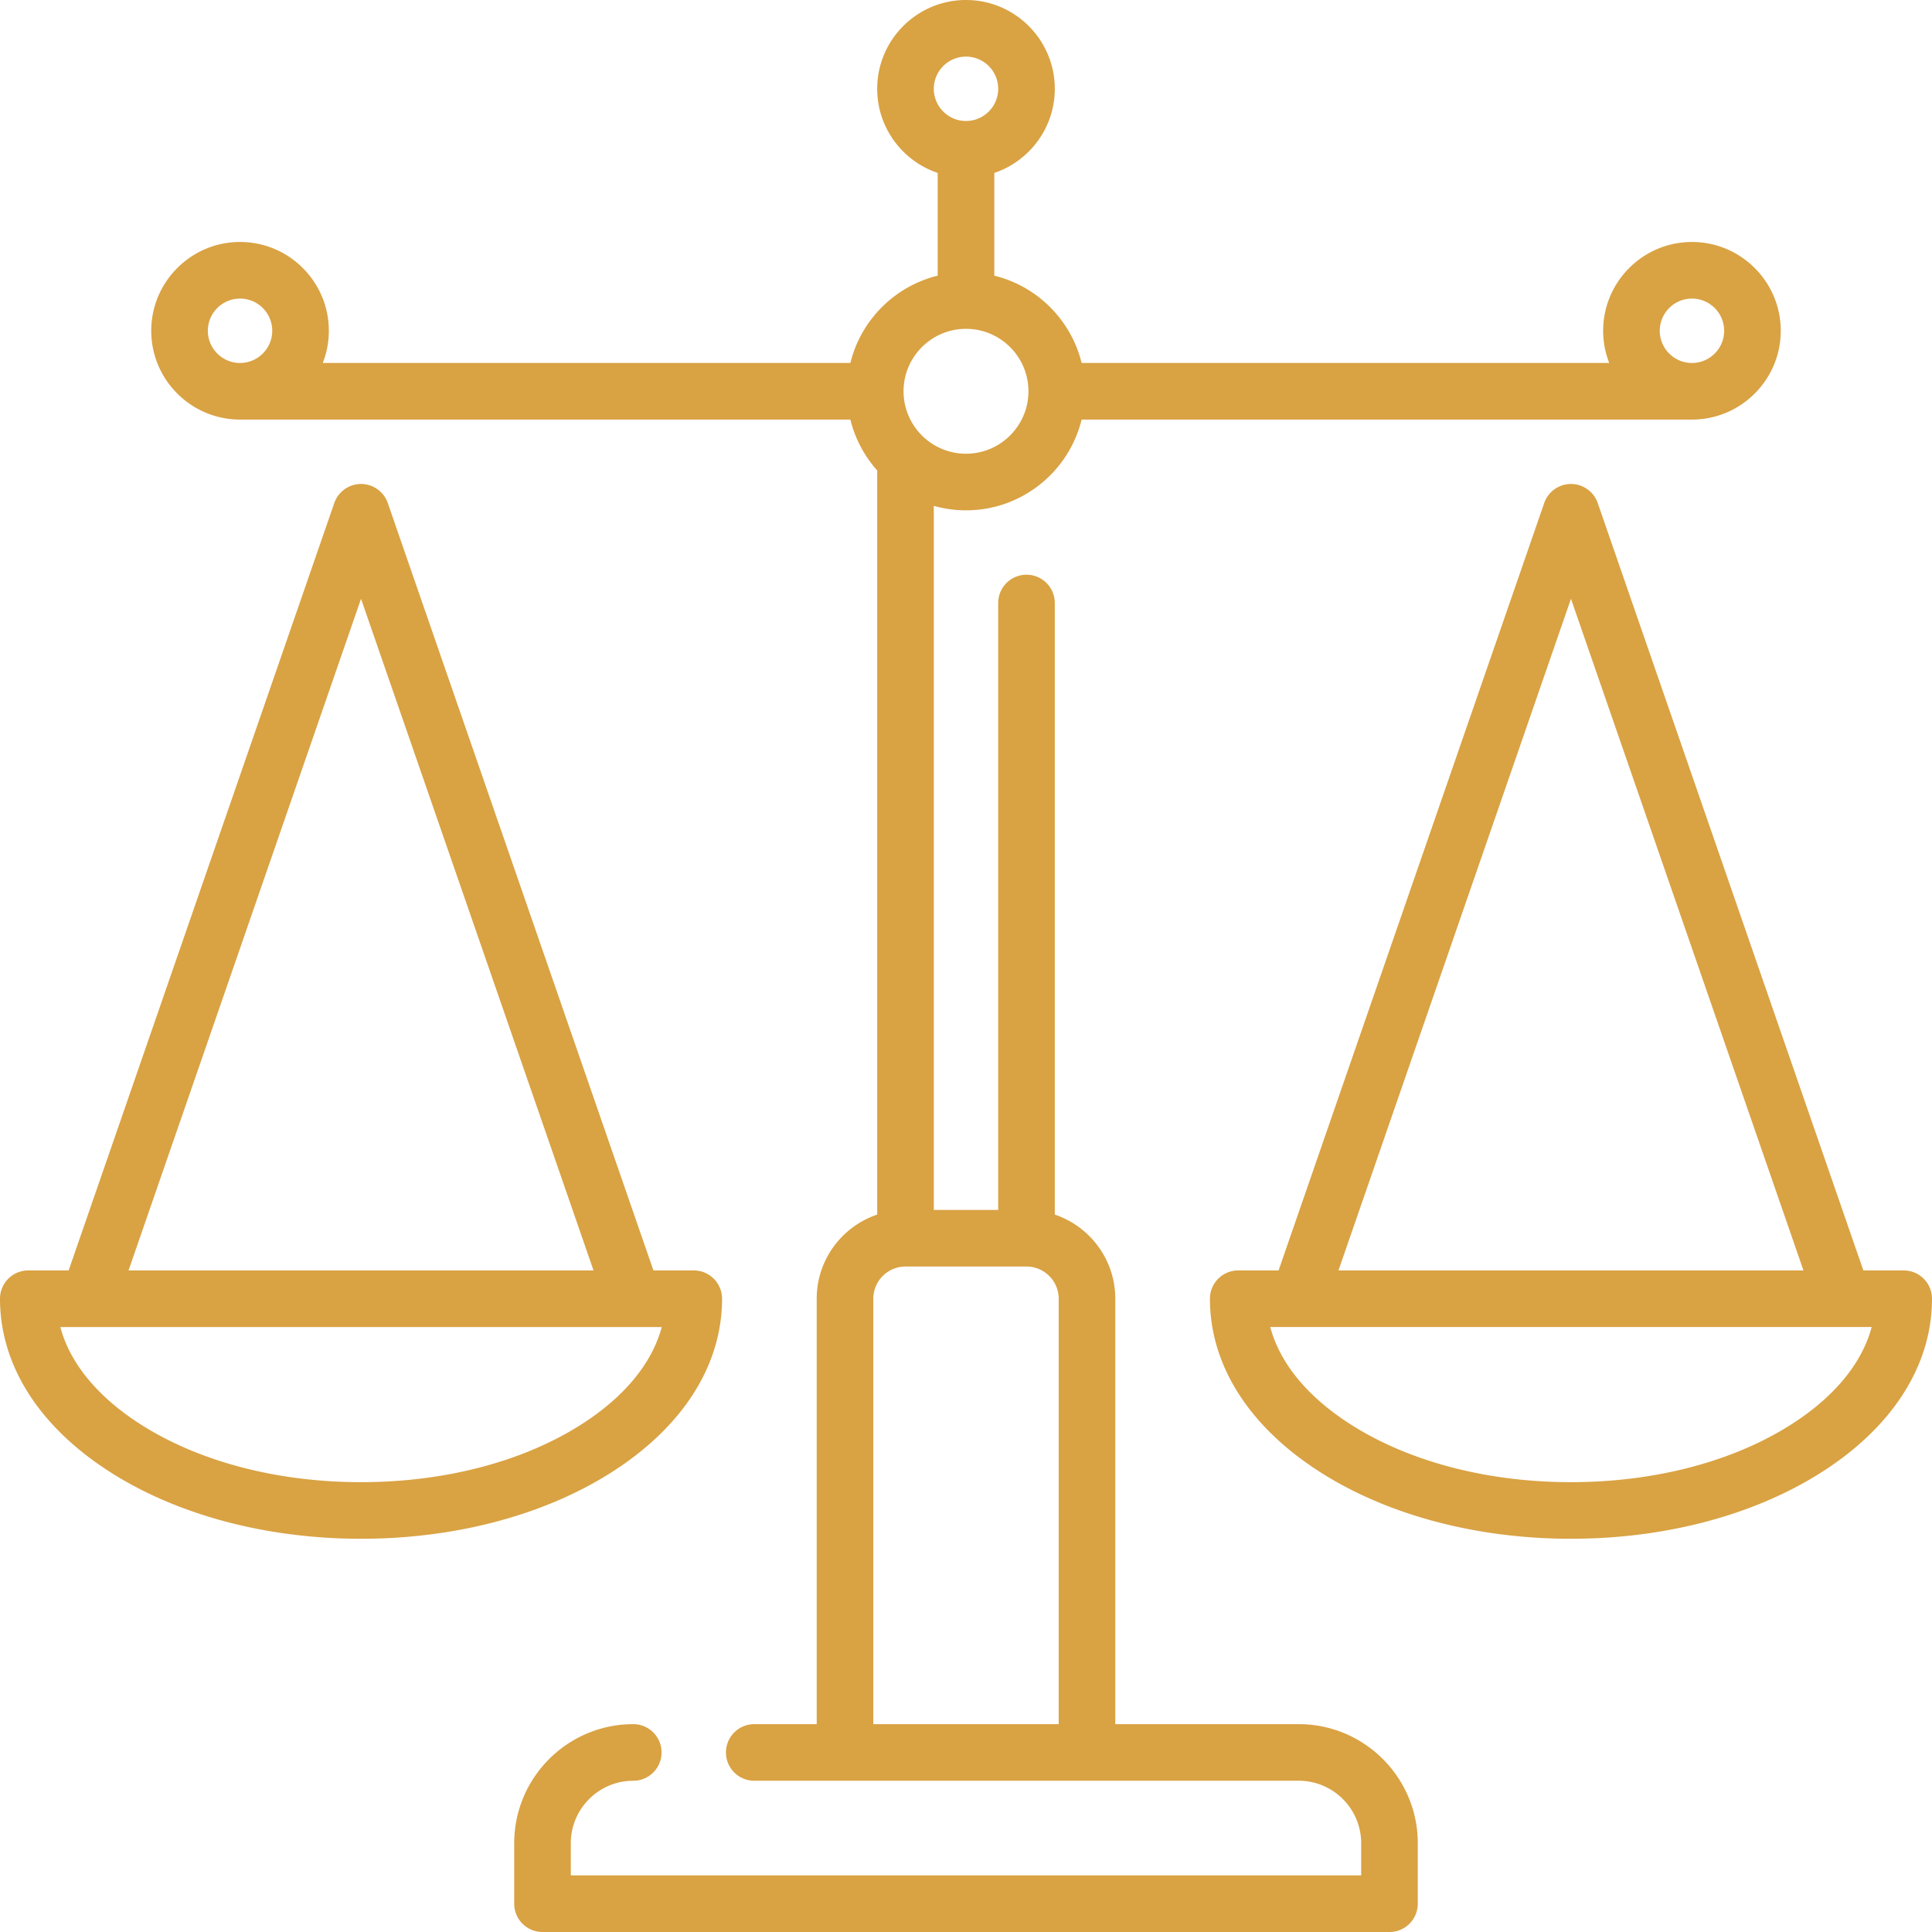 <svg xmlns="http://www.w3.org/2000/svg" xmlns:xlink="http://www.w3.org/1999/xlink" width="512" height="512" x="0" y="0" viewBox="0 0 512 512" style="enable-background:new 0 0 512 512" xml:space="preserve" class=""><g><path d="M344.177 456.919h-48.613V344.177c0-10.353-6.724-19.16-16.032-22.299V159.806a7.5 7.5 0 0 0-15 0v160.838h-17.064V134.06a31.455 31.455 0 0 0 8.532 1.182c14.812 0 27.265-10.263 30.64-24.049h161.757c12.971-.005 23.522-10.56 23.522-23.532 0-12.976-10.557-23.533-23.532-23.533-12.976 0-23.533 10.557-23.533 23.533 0 3.009.574 5.885 1.608 8.533H286.64c-2.786-11.38-11.76-20.354-23.14-23.141V45.832c9.308-3.139 16.032-11.946 16.032-22.299C279.532 10.557 268.976 0 256 0s-23.532 10.557-23.532 23.532c0 10.354 6.724 19.16 16.032 22.299v27.221c-11.381 2.787-20.354 11.76-23.141 23.141H85.537a23.398 23.398 0 0 0 1.608-8.533c0-12.976-10.557-23.533-23.532-23.533-12.976 0-23.533 10.557-23.533 23.533 0 12.973 10.551 23.527 23.523 23.532H225.36a31.5 31.5 0 0 0 7.108 13.483v197.201c-9.308 3.139-16.032 11.946-16.032 22.299v112.742h-16.548a7.5 7.5 0 0 0 0 15h144.29c9.125 0 16.548 7.424 16.548 16.548V497H151.274v-8.532c0-9.125 7.423-16.548 16.548-16.548a7.5 7.5 0 0 0 0-15c-17.396 0-31.548 14.153-31.548 31.548V504.5a7.5 7.5 0 0 0 7.5 7.5h224.451a7.5 7.5 0 0 0 7.5-7.5v-16.032c.001-17.396-14.152-31.549-31.548-31.549zm104.21-377.791c4.705 0 8.532 3.828 8.532 8.533s-3.828 8.533-8.532 8.533c-4.705 0-8.533-3.828-8.533-8.533s3.828-8.533 8.533-8.533zM256 15c4.705 0 8.532 3.828 8.532 8.532s-3.827 8.532-8.532 8.532-8.532-3.828-8.532-8.532S251.295 15 256 15zm0 72.145c9.125 0 16.548 7.424 16.548 16.549s-7.423 16.549-16.548 16.549c-9.123 0-16.546-7.421-16.549-16.544v-.01c.003-9.123 7.426-16.544 16.549-16.544zM63.613 79.128c4.705 0 8.532 3.828 8.532 8.533s-3.828 8.533-8.532 8.533c-4.705 0-8.533-3.828-8.533-8.533s3.828-8.533 8.533-8.533zm167.823 265.049c0-4.704 3.828-8.532 8.532-8.532h32.064c4.705 0 8.532 3.828 8.532 8.532v112.742h-49.129V344.177z" fill="#d9a243" opacity="1" data-original="#000000"></path><path d="M191.355 344.177a7.5 7.5 0 0 0-7.5-7.5h-10.691l-70.399-203.372a7.5 7.5 0 0 0-14.174 0l-70.4 203.372H7.5a7.5 7.5 0 0 0-7.5 7.5c0 17.644 10.406 33.981 29.3 46.005 17.843 11.355 41.416 17.608 66.377 17.608s48.535-6.253 66.377-17.608c18.895-12.024 29.301-28.362 29.301-46.005zM95.677 158.686l61.613 177.991H34.064zm0 234.104c-22.145 0-42.858-5.42-58.324-15.263-11.461-7.293-18.828-16.276-21.366-25.851h159.381c-2.538 9.574-9.905 18.557-21.366 25.851-15.467 9.843-36.18 15.263-58.325 15.263zM504.5 336.677h-10.691L423.41 133.305a7.5 7.5 0 0 0-14.174 0l-70.4 203.372h-10.691a7.5 7.5 0 0 0-7.5 7.5c0 17.644 10.406 33.981 29.3 46.005 17.843 11.355 41.416 17.608 66.377 17.608s48.535-6.253 66.377-17.608c18.894-12.024 29.3-28.362 29.3-46.005a7.499 7.499 0 0 0-7.499-7.5zm-88.177-177.991 61.613 177.991H354.709zm58.324 218.841c-15.466 9.842-36.18 15.263-58.324 15.263s-42.858-5.42-58.325-15.263c-11.461-7.293-18.828-16.276-21.366-25.851h159.381c-2.538 9.575-9.905 18.558-21.366 25.851z" fill="#d9a243" opacity="1" data-original="#000000"></path></g></svg>